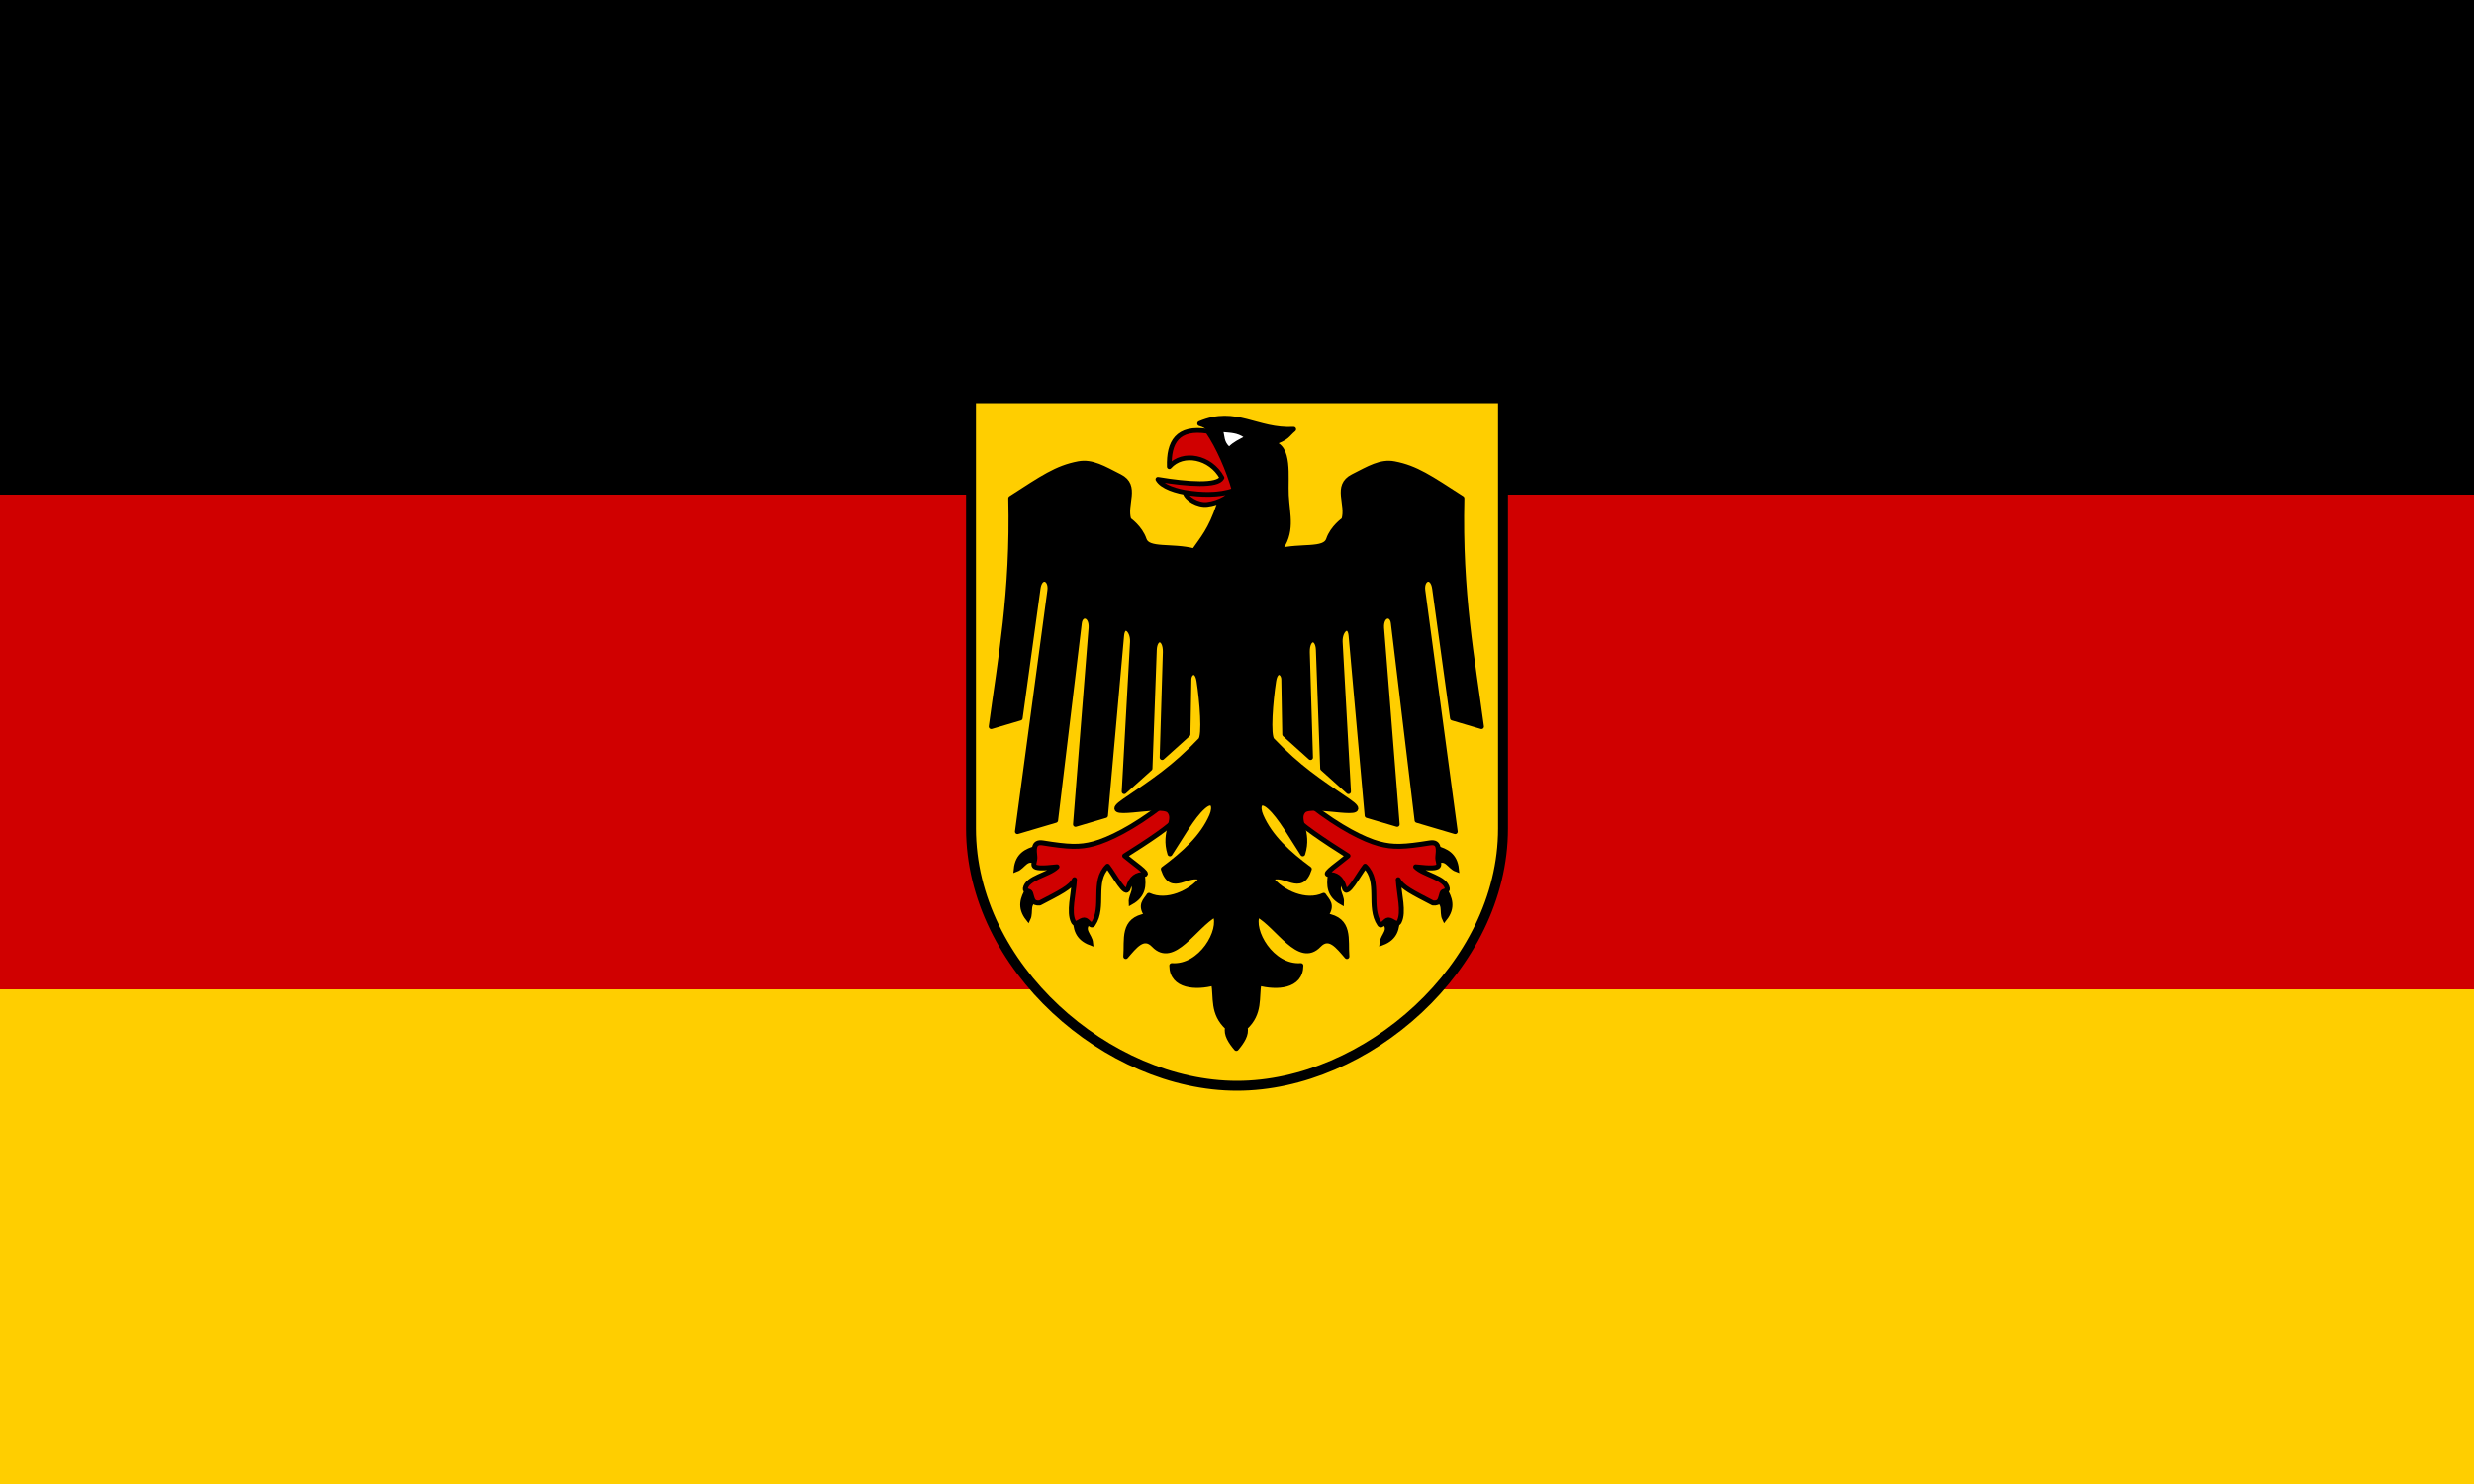 <svg xmlns="http://www.w3.org/2000/svg" width="1000" height="600"><rect width="100%" height="100%" fill="#333333" stroke="none"/><path fill="#ffce00" color="#000" d="M1000 600V400H0v200"/><path fill="#d00000" color="#000" d="M1000 400V200H0v200"/><path color="#000" d="M1000 200V0H0v200"/><path d="M607.522 335V161H392.478v174c0 56 55.447 104 107.522 104s107.522-48 107.522-104z" fill="#ffce00" fill-rule="evenodd" stroke="#000" stroke-width="4"/><g fill-rule="evenodd" stroke="#000" stroke-width="2"><path d="M461.765 353.948c-.276-1.978-7.719.469-5.15 2.263 3.913 2.732.428 5.455.603 8.546 5.101-2.873 5.084-6.947 4.547-10.809zm-27.084 17.297c-.032-1.998 7.698-.726 5.436 1.442-3.445 3.303.417 5.457.72 8.537-5.482-2.052-6.093-6.081-6.156-9.98zm-19.227-11.573c1.004-1.727 6.965 3.357 3.908 4.044-4.657 1.047-2.463 4.887-3.795 7.68-3.634-4.59-2.074-8.355-.113-11.724zm3.368-16.704c1.923-.544 2.676 7.254 0 5.624-4.075-2.483-5.166 1.803-8.066 2.886.578-5.826 4.315-7.45 8.066-8.51z"/><path d="M469.804 325.596c-11.743 9.107-21.675 13.911-27.68 15.536-5.723 1.548-10.19 1.352-20.595-.328-4.17-.674-3.471 3.006-3.24 5.698.267 3.12-3.725 5.415 8.957 3.966-3.34 3.307-12.088 4.38-12.798 8.806-.199 1.24 1.749.688 2.116 1.788.79 2.367.637 4.292 3.709 4.022 7.955-4.152 12.591-6.355 14.024-9.42-.38 6.07-2.39 13.044-.419 16.955.968 1.92 2.712-.672 4.398-.657 1.375.012 2.712 2.952 3.556 1.703 4.766-7.05-.518-17.204 5.86-23.442 2.822 3.567 7.354 12.636 8.373 8.79 1.13-4.263 3.484-5.48 6.416-5.467 2.495.01-4.86-4.901-7.881-7.51 9.227-5.782 19.082-12.372 20.5-14.807" fill="#d00000" stroke-linecap="round" stroke-linejoin="round"/></g><g fill-rule="evenodd" stroke="#000" stroke-width="2"><path d="M580.639 342.968c-1.923-.544-2.676 7.254 0 5.624 4.075-2.483 5.166 1.803 8.066 2.886-.578-5.826-4.315-7.45-8.066-8.51zm3.368 16.704c-1.004-1.727-6.965 3.357-3.908 4.044 4.657 1.047 2.463 4.887 3.795 7.68 3.634-4.59 2.074-8.355.113-11.724zm-19.227 11.573c.032-1.998-7.698-.726-5.436 1.442 3.445 3.303-.417 5.457-.72 8.537 5.482-2.052 6.093-6.081 6.156-9.98zm-27.084-17.297c.276-1.978 7.719.469 5.15 2.263-3.913 2.732-.428 5.455-.603 8.546-5.101-2.873-5.084-6.947-4.547-10.809z"/><path d="M529.953 325.596c11.743 9.107 21.38 13.911 27.385 15.536 5.722 1.548 10.189 1.352 20.594-.328 4.17-.674 3.471 3.006 3.24 5.698-.267 3.12 3.725 5.415-8.957 3.966 3.34 3.307 12.088 4.38 12.798 8.806.199 1.24-1.748.688-2.116 1.788-.79 2.367-.637 4.292-3.709 4.022-7.955-4.152-12.591-6.355-14.024-9.42.38 6.07 2.39 13.044.419 16.955-.968 1.92-2.712-.672-4.398-.657-1.375.012-2.712 2.952-3.556 1.703-4.765-7.05.518-17.204-5.86-23.442-2.822 3.567-7.354 12.636-8.373 8.79-1.13-4.263-3.484-5.48-6.416-5.467-2.495.01 4.86-4.901 7.881-7.51-9.227-5.782-20.266-13.26-21.684-15.695" fill="#d00000" stroke-linecap="round" stroke-linejoin="round"/></g><path d="M516.814 222.753c8.956-2.335 18.642.074 20.19-4.592 1.59-4.79 6.183-7.966 6.183-7.966 2.022-6.362-3.753-13.721 3.666-17.49 6.558-3.33 11.225-6.218 16.694-5.175 8.858 1.689 14.537 5.7 27.362 13.967-.922 38.207 4.302 65.382 7.907 92.27l-11.71-3.46-7.23-52.412c-.791-5.743-5.446-4.275-4.768.87l13.103 97.468-15.434-4.561-9.59-79.781c-.513-4.272-5.085-3.592-4.739 2.01l6.29 79.395-12.132-3.586-6.505-72.723c-.48-5.374-4.61-2.69-4.414 2.522l3.366 60.547-10.42-9.364-1.744-47.894c-.209-5.734-4.598-5.428-4.465.92l1.281 42.546-10.408-9.353-.396-22.24c-.053-2.94-3.247-4.664-4.08.64-1.25 7.976-2.397 22.058-.612 23.927 10.752 11.258 18.788 16.447 30.769 24.627 11.98 8.18-14.828.252-18.117 3.962-3.237 3.65 2.573 8.335-.296 17.387-4.49-6.803-8.979-15.114-13.468-19.04-3.998-3.497-5.09-.183-3.4 3.716 3.71 8.56 11.123 15.27 19.532 21.48-3.352 10.342-10.107.657-15.596 3.819 4.47 5.773 14.27 10.132 21.406 6.806 1.377 2.193 3.913 3.807.808 8.24 10.253 1.52 7.984 9.781 8.575 16.503-3.555-4.082-7.14-9.025-11.358-4.617-7.883 8.24-16.497-7.792-24.745-12.34-2.954 6.327 5.677 21.508 17.495 20.63-.056 8.558-9.885 8.994-16.945 7.087-1.04 5.777.7 12.181-5.6 17.957.715 2.745-1.235 5.7-3.538 8.445-2.304-2.745-4.254-5.7-3.539-8.445-6.3-5.776-4.56-12.18-5.6-17.957-7.06 1.907-16.889 1.47-16.945-7.088 11.818.879 20.45-14.302 17.495-20.629-8.248 4.548-16.862 20.58-24.745 12.34-4.219-4.408-7.803.535-11.358 4.617.591-6.722-1.678-14.983 8.575-16.502-3.105-4.434-.57-6.048.808-8.241 7.136 3.326 16.935-1.033 21.406-6.806-5.49-3.162-12.244 6.523-15.596-3.818 8.409-6.211 15.822-12.92 19.532-21.481 1.69-3.9.598-7.213-3.4-3.717-4.49 3.927-8.978 12.238-13.468 19.041-2.869-9.052 2.94-13.737-.296-17.387-3.289-3.71-30.097 4.217-18.117-3.962 11.98-8.18 20.017-13.369 30.769-24.627 1.785-1.869.638-15.95-.613-23.926-.832-5.305-4.026-3.58-4.079-.641l-.396 22.24-10.408 9.353 1.28-42.547c.134-6.347-4.255-6.653-4.464-.92l-1.744 47.895-10.42 9.364 3.366-60.547c.197-5.212-3.933-7.896-4.414-2.522l-6.505 72.723-12.132 3.586 6.29-79.395c.346-5.602-4.226-6.282-4.74-2.01l-9.589 79.78-15.434 4.562 13.103-97.468c.678-5.145-3.977-6.613-4.769-.87l-7.228 52.411-11.71 3.461c3.604-26.888 8.828-54.063 7.906-92.27 12.825-8.267 18.504-12.278 27.362-13.967 5.47-1.043 10.136 1.845 16.694 5.176 7.42 3.768 1.644 11.127 3.666 17.489 0 0 4.593 3.176 6.182 7.966 1.549 4.666 11.235 2.257 20.191 4.592 3.356-4.867 6.712-8.481 10.068-18.592 3.342-2.654 4.908-4.563 8.25-3.277-3.768-4.878-8.289-16.814-10.415-22.504-1.917-5.131-1.933-6.021-5.61-7.117 14.687-6.262 22.955 3.125 37.937 2.318-2.872 2.372-2.07 3.264-8.834 5.636 7.525 1.248 5.488 13.53 5.882 21.104.415 7.964 2.819 15.04-3.111 22.432z" fill-rule="evenodd" stroke="#000" stroke-width="2" stroke-linecap="round" stroke-linejoin="round"/><path d="M494.157 174.391c.626 2.17.249 4.341 2.664 6.512 1.84-1.943 4.15-2.95 6.364-4.144-3.01-2.2-6.02-2.034-9.028-2.368z" fill="#fff" fill-rule="evenodd" stroke="#000" stroke-width=".6"/><path d="M488.16 174.372c4.256 6.172 8.535 15.93 10.712 23.896-1.793 2.467-5.974 5.076-10.938 5.675-3.739.451-8.458-2.35-8.919-4.843 6.815 1.083 13.473 1.319 19.857-.832-8.576 3.347-27.573 1.397-30.838-4.447 12.339 2.076 24.125 2.793 25.881-.644-4.601-8.516-15.81-10.675-21.26-4.464-.297-9.915 3.226-16.242 15.506-14.341z" fill="#d00000" fill-rule="evenodd" stroke="#000" stroke-width="1.92" stroke-linecap="round" stroke-linejoin="round"/></svg>